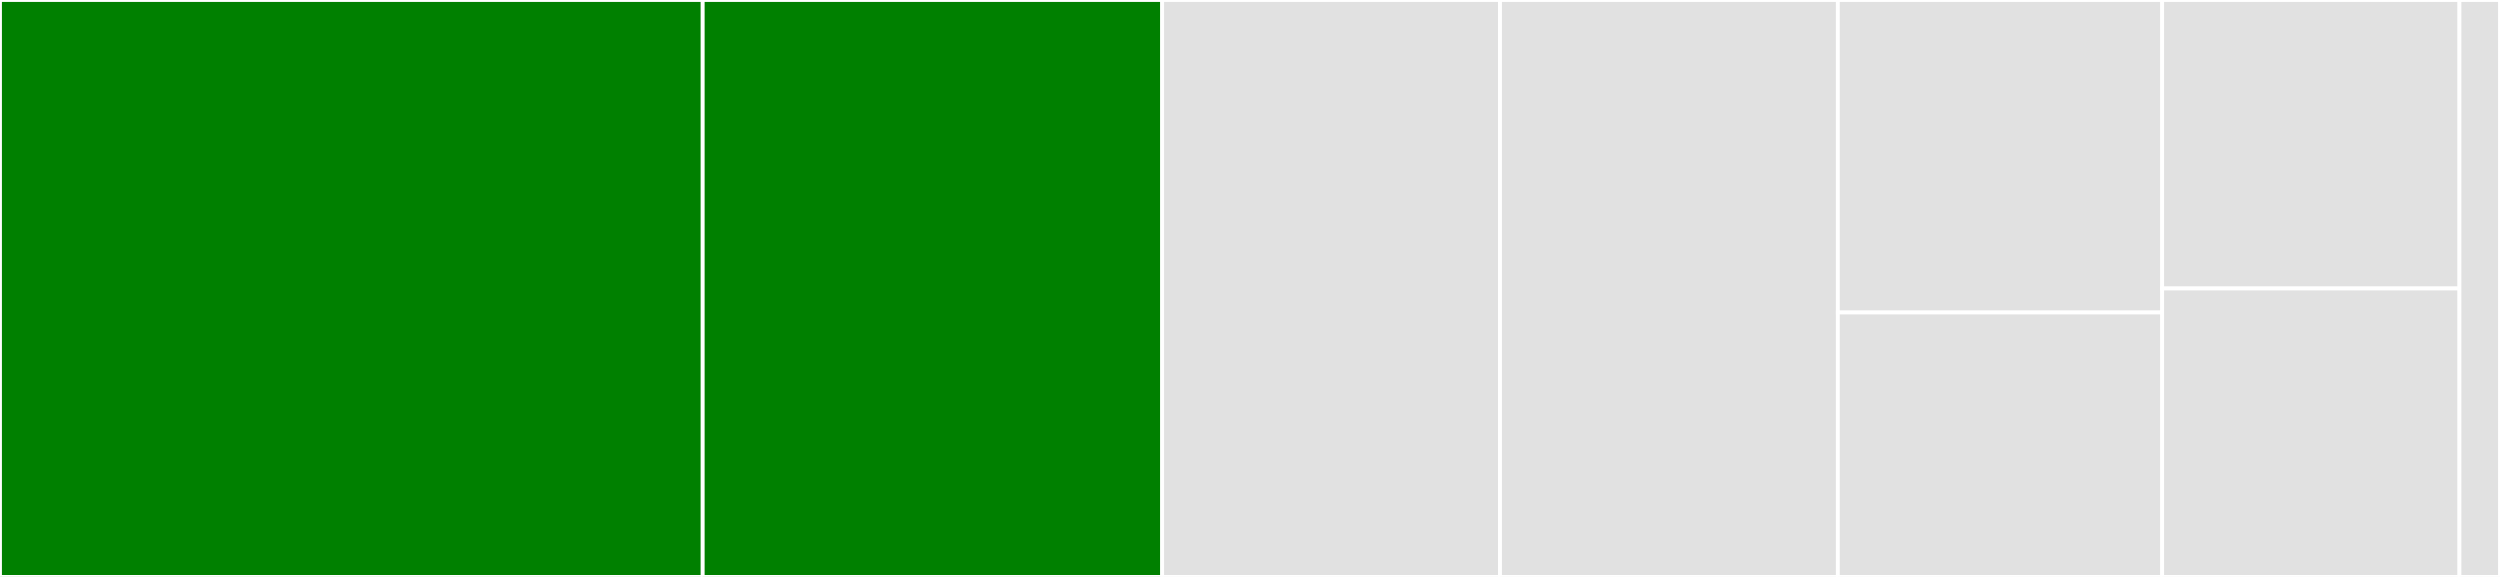 <svg baseProfile="full" width="650" height="150" viewBox="0 0 650 150" version="1.1"
xmlns="http://www.w3.org/2000/svg" xmlns:ev="http://www.w3.org/2001/xml-events"
xmlns:xlink="http://www.w3.org/1999/xlink">

<rect x="0" y="0" width="650" height="150" fill="#333333" stroke="none"/>

<style>rect.s{mask:url(#mask);}</style>
<defs>
  <pattern id="white" width="4" height="4" patternUnits="userSpaceOnUse" patternTransform="rotate(45)">
    <rect width="2" height="2" transform="translate(0,0)" fill="white"></rect>
  </pattern>
  <mask id="mask">
    <rect x="0" y="0" width="100%" height="100%" fill="url(#white)"></rect>
  </mask>
</defs>

<rect x="0" y="0" width="182.703" height="150.0" fill="green" stroke="white" stroke-width="1" class=" tooltipped" data-content="lib/data-factory.js"><title>lib/data-factory.js</title></rect>
<rect x="182.703" y="0" width="119.459" height="150.0" fill="green" stroke="white" stroke-width="1" class=" tooltipped" data-content="lib/fromTerm.js"><title>lib/fromTerm.js</title></rect>
<rect x="302.162" y="0" width="87.838" height="150.0" fill="#e1e1e1" stroke="white" stroke-width="1" class=" tooltipped" data-content="lib/quad.js"><title>lib/quad.js</title></rect>
<rect x="390.0" y="0" width="87.838" height="150.0" fill="#e1e1e1" stroke="white" stroke-width="1" class=" tooltipped" data-content="lib/literal.js"><title>lib/literal.js</title></rect>
<rect x="477.838" y="0" width="84.324" height="81.25" fill="#e1e1e1" stroke="white" stroke-width="1" class=" tooltipped" data-content="lib/blank-node.js"><title>lib/blank-node.js</title></rect>
<rect x="477.838" y="81.25" width="84.324" height="68.75" fill="#e1e1e1" stroke="white" stroke-width="1" class=" tooltipped" data-content="lib/variable.js"><title>lib/variable.js</title></rect>
<rect x="562.162" y="0" width="77.297" height="75" fill="#e1e1e1" stroke="white" stroke-width="1" class=" tooltipped" data-content="lib/named-node.js"><title>lib/named-node.js</title></rect>
<rect x="562.162" y="75" width="77.297" height="75" fill="#e1e1e1" stroke="white" stroke-width="1" class=" tooltipped" data-content="lib/default-graph.js"><title>lib/default-graph.js</title></rect>
<rect x="639.459" y="0" width="10.541" height="150" fill="#e1e1e1" stroke="white" stroke-width="1" class=" tooltipped" data-content="index.js"><title>index.js</title></rect>
</svg>